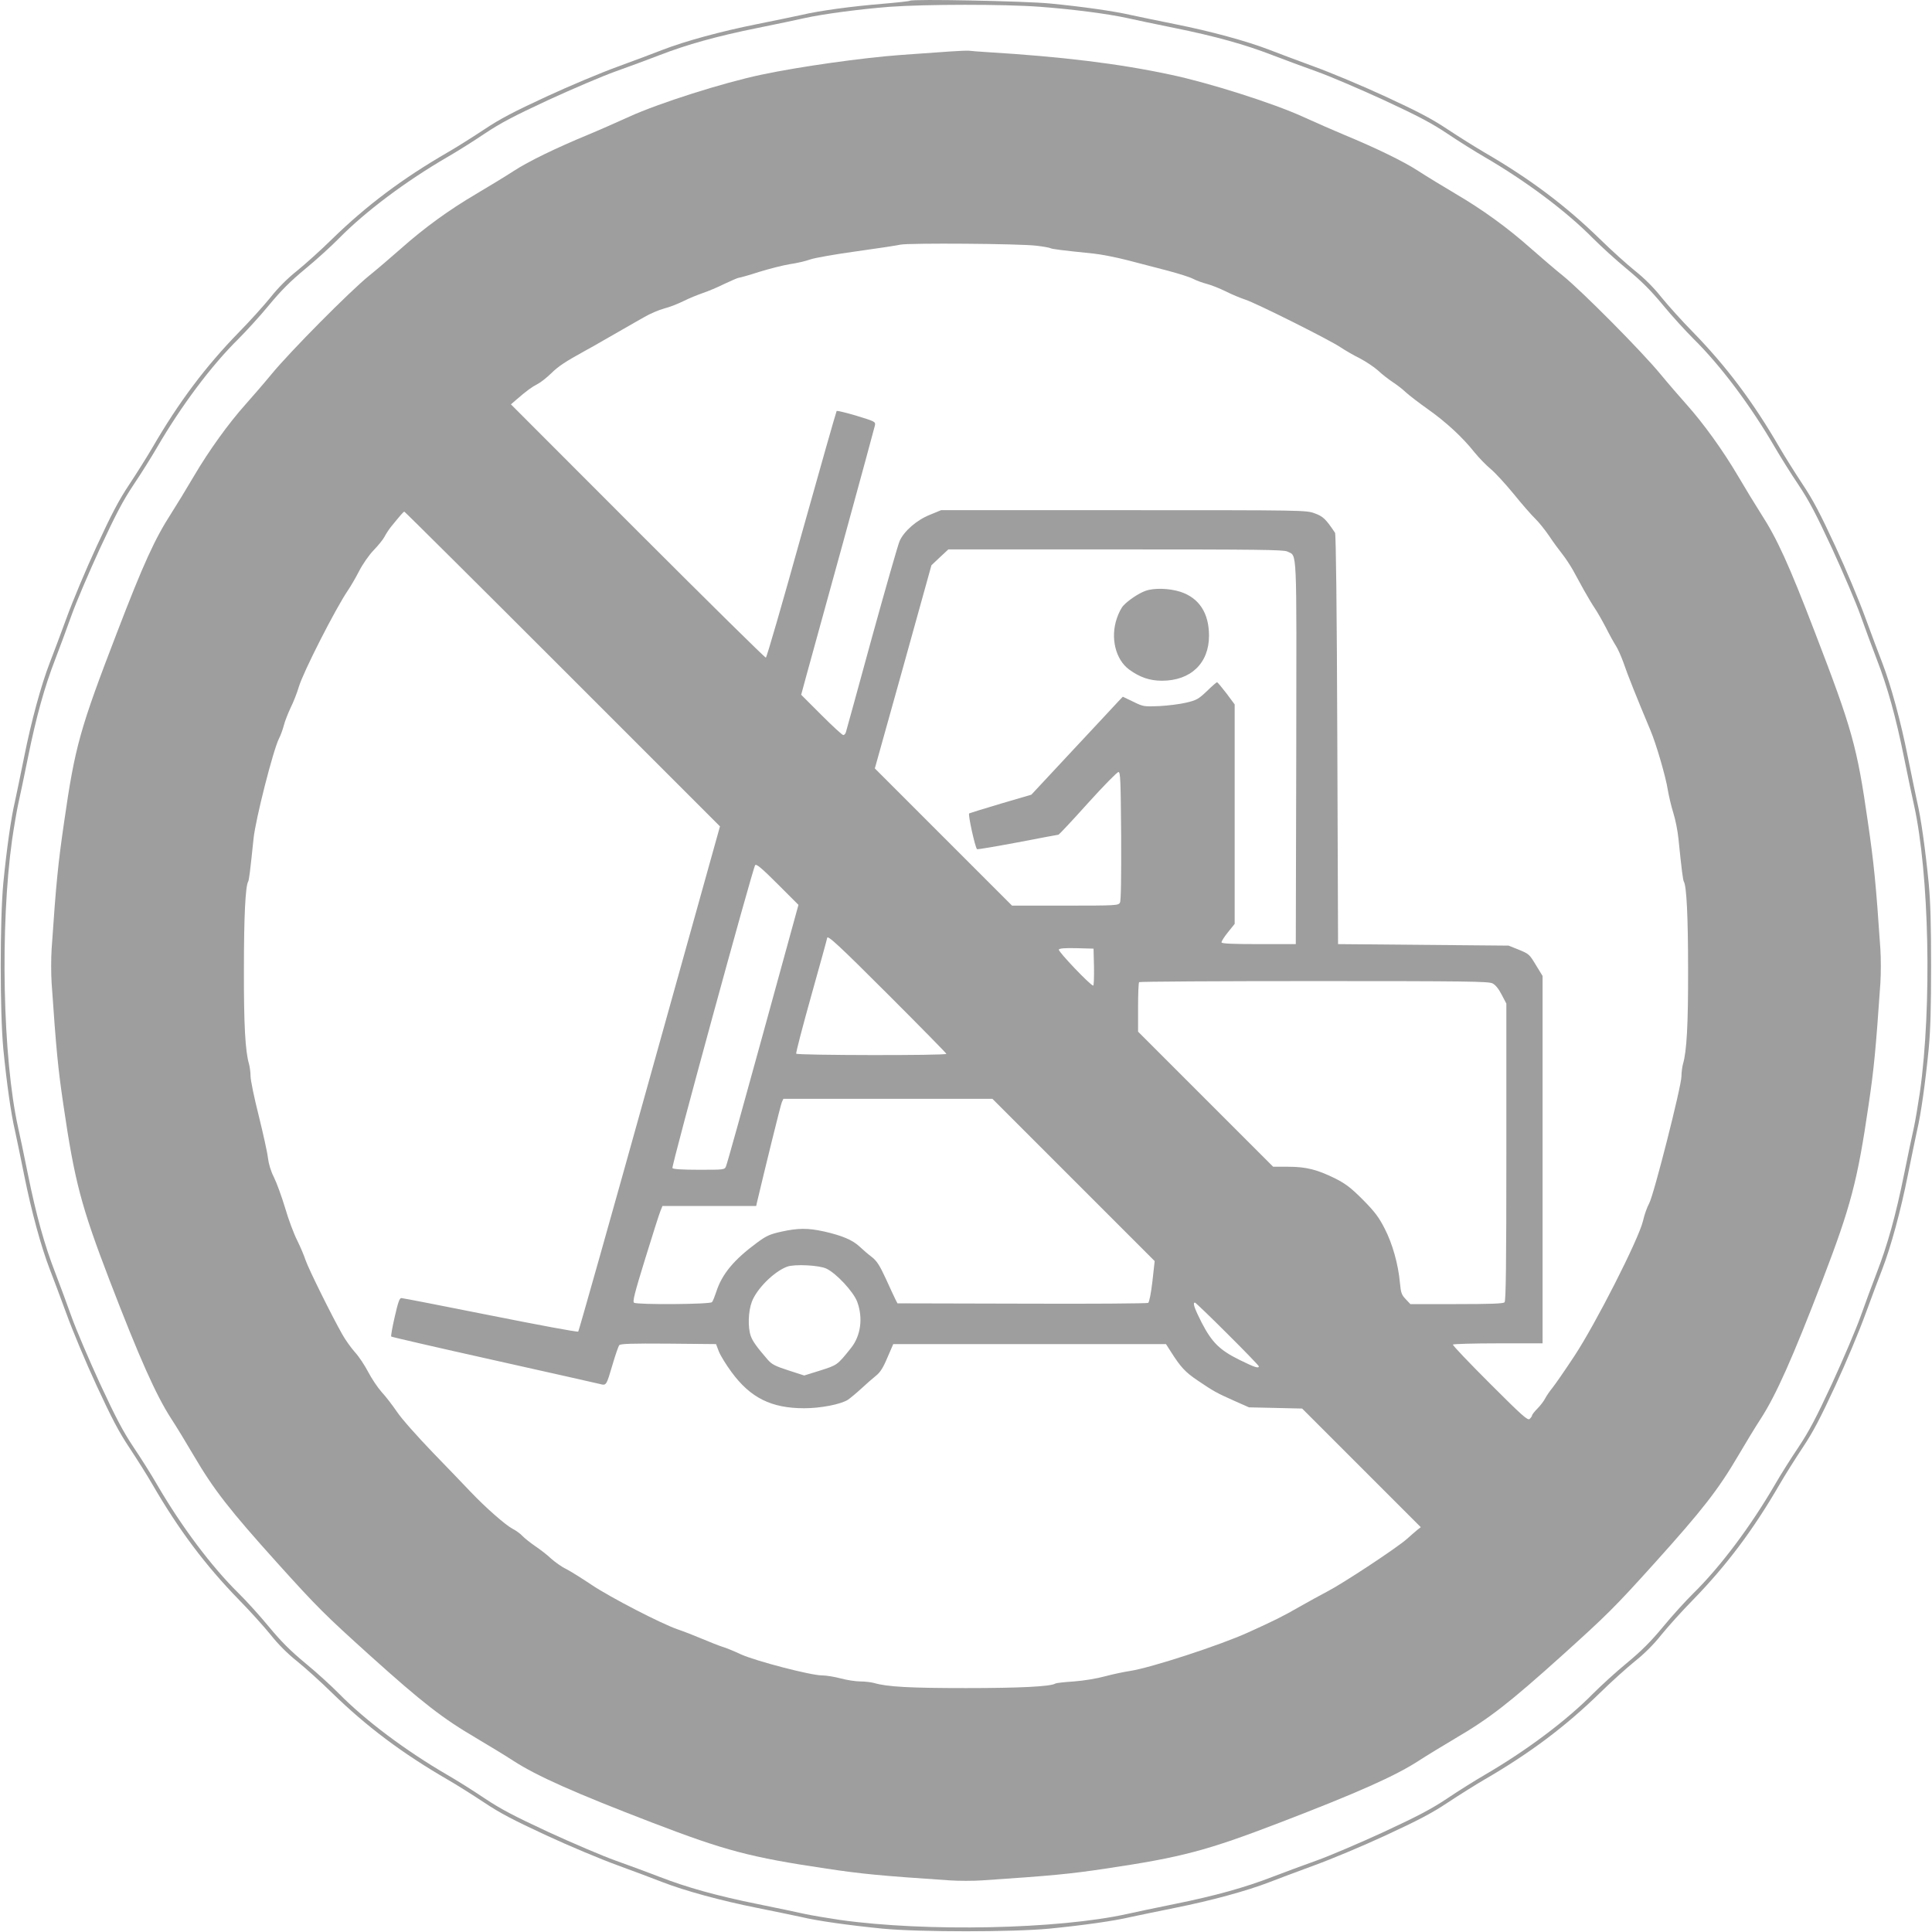<?xml version="1.0" standalone="no"?>
<!DOCTYPE svg PUBLIC "-//W3C//DTD SVG 20010904//EN"
 "http://www.w3.org/TR/2001/REC-SVG-20010904/DTD/svg10.dtd">
<svg version="1.0" xmlns="http://www.w3.org/2000/svg"
 width="1280pt" height="1280pt" viewBox="0 0 1280 1280"
 preserveAspectRatio="xMidYMid meet">
<g transform="translate(0,1280) scale(0.1,-0.1)"
fill="#9e9e9e" stroke="none">
<path d="M6028 12795 c-3 -3 -84 -12 -179 -20 -207 -17 -422 -46 -539 -74 -47
-10 -179 -38 -295 -61 -236 -47 -475 -112 -625 -170 -55 -22 -188 -71 -296
-111 -108 -39 -321 -128 -474 -199 -218 -101 -306 -147 -411 -217 -74 -49
-183 -118 -244 -153 -300 -174 -535 -350 -765 -574 -74 -73 -179 -167 -232
-210 -62 -49 -125 -112 -174 -174 -43 -53 -137 -158 -210 -232 -224 -230 -400
-465 -574 -765 -35 -60 -104 -170 -153 -244 -70 -105 -116 -193 -217 -411 -71
-153 -160 -366 -199 -474 -40 -108 -89 -241 -111 -296 -58 -150 -123 -389
-170 -625 -23 -115 -51 -248 -61 -295 -26 -109 -55 -317 -77 -540 -23 -245
-23 -855 0 -1100 22 -223 51 -431 77 -540 10 -47 38 -179 61 -295 47 -236 112
-475 170 -625 22 -55 71 -188 111 -296 39 -108 128 -321 199 -474 101 -218
147 -306 217 -411 49 -74 118 -183 153 -244 174 -300 350 -535 574 -765 73
-74 167 -179 210 -232 49 -62 112 -125 174 -174 53 -43 158 -137 232 -210 230
-224 465 -400 765 -574 61 -35 170 -104 244 -153 105 -70 193 -116 411 -217
153 -71 366 -160 474 -199 108 -40 241 -89 296 -111 150 -58 389 -123 625
-170 116 -23 248 -51 295 -61 109 -26 317 -55 540 -77 245 -23 855 -23 1100 0
223 22 431 51 540 77 47 10 180 38 295 61 236 47 475 112 625 170 55 22 188
71 296 111 108 39 321 128 474 199 218 101 306 147 411 217 74 49 184 118 244
153 300 174 535 350 765 574 74 73 179 167 232 210 62 49 125 112 174 174 43
53 137 158 210 232 224 230 400 465 574 765 35 61 104 170 153 244 70 105 116
193 217 411 71 153 160 366 199 474 40 108 89 241 111 296 58 150 123 389 170
625 23 116 51 248 61 295 26 109 55 317 77 540 12 129 16 273 16 550 0 277 -4
421 -16 550 -22 223 -51 431 -77 540 -10 47 -38 180 -61 295 -47 236 -112 475
-170 625 -22 55 -71 188 -111 296 -39 108 -128 321 -199 474 -101 218 -147
306 -217 411 -49 74 -118 184 -153 244 -174 300 -350 535 -574 765 -73 74
-167 179 -210 232 -49 62 -112 125 -174 174 -53 43 -158 137 -232 210 -230
224 -465 400 -765 574 -60 35 -170 104 -244 153 -105 70 -193 116 -411 217
-153 71 -366 160 -474 199 -108 40 -241 89 -296 111 -150 58 -389 123 -625
170 -115 23 -248 51 -295 61 -108 25 -317 55 -535 76 -167 16 -914 31 -927 18z
m862 -40 c214 -16 448 -46 580 -75 47 -11 187 -40 310 -65 272 -55 469 -110
652 -181 76 -29 207 -78 292 -108 84 -30 283 -115 442 -188 230 -107 316 -152
424 -224 74 -50 185 -119 245 -154 277 -161 544 -361 720 -540 50 -50 149
-141 222 -201 99 -82 160 -143 242 -242 60 -73 151 -172 201 -222 179 -176
379 -443 540 -720 35 -60 104 -171 154 -245 72 -108 117 -194 224 -424 73
-159 158 -358 188 -442 30 -85 79 -216 108 -292 71 -183 126 -380 181 -652 25
-123 54 -263 65 -310 102 -459 120 -1335 40 -1905 -12 -82 -30 -188 -40 -235
-11 -47 -40 -187 -65 -310 -55 -272 -110 -469 -181 -652 -29 -76 -78 -207
-108 -292 -30 -84 -115 -283 -188 -442 -107 -230 -152 -316 -224 -424 -50 -74
-119 -184 -154 -245 -161 -277 -361 -544 -540 -720 -50 -49 -141 -149 -201
-222 -82 -99 -143 -160 -242 -242 -73 -60 -172 -151 -222 -201 -176 -179 -443
-379 -720 -540 -60 -35 -171 -104 -245 -154 -108 -72 -194 -117 -424 -224
-159 -73 -358 -158 -442 -188 -85 -30 -216 -79 -292 -108 -183 -71 -380 -126
-652 -181 -123 -25 -263 -54 -310 -65 -459 -102 -1335 -120 -1905 -40 -82 12
-188 30 -235 40 -47 11 -187 40 -310 65 -272 55 -469 110 -652 181 -76 29
-207 78 -292 108 -84 30 -283 115 -442 188 -230 107 -316 152 -424 224 -74 50
-184 119 -245 154 -277 161 -544 361 -720 540 -49 50 -149 141 -222 201 -99
82 -160 143 -242 242 -60 73 -151 173 -201 222 -179 176 -379 443 -540 720
-35 61 -104 171 -154 245 -72 108 -117 194 -224 424 -73 159 -158 358 -188
442 -30 85 -79 216 -108 292 -71 183 -126 380 -181 652 -25 123 -54 263 -65
310 -102 459 -120 1335 -40 1905 12 83 30 188 40 235 11 47 40 187 65 310 55
272 110 469 181 652 29 76 78 207 108 292 30 84 115 283 188 442 107 230 152
316 224 424 50 74 119 185 154 245 161 277 361 544 540 720 50 50 141 149 201
222 82 99 143 160 242 242 73 60 173 151 222 201 176 179 443 379 720 540 61
35 171 104 245 154 108 72 194 117 424 224 159 73 358 158 442 188 85 30 216
79 292 108 183 71 380 126 652 181 123 25 263 54 310 65 126 28 372 60 565 75
236 17 757 18 995 0z"/>
<path d="M6295 12459 c-55 -4 -201 -14 -325 -23 -251 -18 -678 -78 -926 -131
-253 -53 -680 -189 -875 -278 -90 -41 -213 -95 -274 -120 -210 -87 -392 -175
-492 -240 -55 -36 -166 -103 -245 -150 -181 -106 -346 -226 -497 -360 -64 -56
-161 -140 -216 -184 -127 -103 -523 -502 -647 -653 -52 -63 -130 -153 -172
-200 -111 -124 -241 -304 -341 -474 -48 -82 -116 -193 -151 -248 -108 -167
-185 -336 -357 -784 -248 -644 -280 -758 -352 -1259 -40 -275 -53 -400 -83
-843 -4 -61 -4 -163 0 -225 31 -448 42 -563 78 -807 74 -506 118 -672 305
-1160 199 -518 308 -762 408 -917 36 -55 104 -167 152 -249 131 -223 235 -357
553 -710 265 -294 316 -344 613 -612 350 -315 483 -418 707 -549 79 -47 190
-114 245 -150 155 -100 399 -209 917 -408 485 -186 650 -230 1155 -305 240
-36 357 -47 817 -78 60 -4 156 -4 215 0 461 31 578 42 818 78 505 75 670 119
1155 305 518 199 762 308 917 408 55 36 166 103 245 150 224 131 357 234 707
549 297 268 348 318 613 612 318 353 422 487 553 710 48 82 116 194 152 249
100 155 209 399 408 917 187 488 231 654 305 1160 36 244 47 359 78 807 4 62
4 164 0 225 -30 443 -43 568 -83 843 -72 501 -104 615 -352 1259 -172 448
-249 617 -357 784 -35 55 -103 166 -151 248 -100 170 -230 350 -341 474 -42
47 -120 137 -172 200 -124 151 -520 550 -647 653 -55 44 -152 128 -216 184
-151 134 -316 254 -497 360 -79 47 -190 114 -245 150 -100 65 -282 153 -492
240 -60 25 -184 79 -274 120 -195 89 -622 225 -875 278 -344 74 -726 120
-1221 150 -49 3 -101 7 -115 9 -14 1 -70 -1 -125 -5z m572 -1287 c45 -5 86
-13 92 -16 9 -6 72 -14 286 -36 50 -5 151 -25 225 -44 74 -19 194 -50 265 -69
72 -19 149 -43 171 -55 23 -12 63 -26 90 -33 27 -7 83 -29 124 -49 41 -21 100
-45 130 -55 72 -23 559 -267 630 -315 30 -20 88 -54 129 -74 40 -21 94 -57
120 -80 25 -24 69 -58 96 -76 28 -18 68 -49 90 -70 22 -20 87 -70 145 -111
119 -84 230 -186 309 -286 30 -37 79 -87 108 -111 29 -24 97 -98 152 -165 54
-67 118 -140 141 -162 23 -22 65 -74 93 -115 27 -41 67 -95 87 -120 20 -25 51
-72 70 -105 18 -33 51 -94 74 -135 23 -41 55 -95 72 -120 17 -25 50 -83 74
-129 23 -46 53 -100 66 -120 13 -20 34 -68 48 -106 30 -88 91 -240 180 -452
38 -89 102 -309 115 -393 7 -41 23 -111 37 -155 14 -44 29 -120 34 -170 21
-206 30 -277 36 -286 18 -30 28 -232 28 -579 1 -370 -9 -546 -34 -630 -5 -19
-10 -56 -10 -81 0 -65 -184 -790 -214 -842 -13 -23 -32 -76 -41 -117 -29 -121
-313 -680 -455 -895 -62 -94 -127 -188 -145 -210 -18 -22 -39 -53 -48 -70 -8
-16 -31 -47 -51 -67 -20 -20 -36 -41 -36 -46 0 -5 -7 -15 -16 -23 -13 -11 -49
21 -264 236 -137 137 -247 252 -244 257 3 4 138 8 300 8 l294 0 0 1217 0 1217
-41 67 c-48 79 -46 78 -124 110 l-60 24 -565 5 -565 5 -5 1355 c-3 878 -9
1360 -15 1370 -61 91 -79 109 -135 129 -57 21 -65 21 -1266 21 l-1209 0 -75
-31 c-86 -34 -171 -108 -200 -174 -10 -22 -93 -312 -185 -645 -91 -333 -168
-613 -171 -622 -3 -10 -11 -18 -17 -18 -7 0 -72 60 -146 134 l-133 133 35 129
c20 71 128 466 242 878 113 412 208 761 211 775 6 27 4 28 -120 66 -70 21
-129 35 -133 32 -3 -4 -108 -372 -233 -819 -124 -446 -230 -813 -236 -815 -5
-2 -387 375 -849 837 l-840 841 37 32 c68 59 103 84 138 102 19 9 60 41 90 70
50 49 92 77 230 153 25 13 77 43 115 65 39 22 100 57 138 79 37 21 97 56 135
77 37 22 96 47 132 57 36 9 94 32 130 50 36 18 93 41 125 52 33 11 98 38 144
61 47 22 90 41 97 41 6 0 67 17 135 39 68 21 159 44 203 51 43 6 103 20 134
31 31 11 169 35 307 54 138 19 269 39 290 44 51 12 793 7 902 -7z m-3139
-2805 l1042 -1042 -466 -1670 c-256 -919 -469 -1673 -473 -1677 -4 -5 -265 44
-581 107 -316 63 -582 115 -591 115 -12 0 -22 -28 -44 -125 -16 -69 -26 -127
-23 -130 3 -3 306 -73 674 -155 368 -82 686 -154 707 -159 45 -11 43 -15 87
134 18 61 37 116 43 123 7 9 80 12 325 10 l316 -3 19 -50 c11 -27 49 -89 84
-136 125 -170 263 -239 481 -239 109 0 244 26 291 57 13 9 52 41 86 72 33 31
78 70 98 86 28 22 48 53 76 120 l39 90 903 0 904 0 32 -50 c66 -104 96 -136
179 -192 105 -71 125 -82 244 -135 l95 -42 176 -4 176 -4 393 -393 393 -393
-23 -18 c-13 -11 -44 -37 -69 -60 -65 -58 -421 -293 -527 -348 -49 -26 -132
-71 -184 -101 -111 -64 -170 -93 -340 -170 -186 -85 -645 -234 -780 -255 -41
-6 -117 -22 -169 -36 -55 -15 -140 -29 -206 -34 -62 -4 -117 -10 -123 -14 -32
-20 -239 -30 -592 -30 -369 0 -523 8 -610 34 -19 5 -60 10 -90 10 -30 0 -89 9
-130 20 -41 11 -97 20 -123 20 -76 0 -439 95 -537 139 -47 22 -103 45 -125 51
-22 7 -83 31 -135 53 -52 22 -124 50 -160 62 -108 37 -445 211 -569 294 -64
43 -141 91 -170 106 -30 14 -74 46 -100 69 -25 24 -73 61 -106 83 -33 23 -71
53 -85 68 -14 15 -43 36 -65 47 -46 24 -179 141 -275 242 -36 38 -148 155
-250 260 -104 108 -209 226 -239 271 -30 44 -76 104 -103 133 -26 29 -66 89
-89 133 -23 44 -62 103 -88 131 -25 28 -63 81 -83 117 -73 129 -225 437 -243
491 -10 30 -35 90 -56 132 -22 43 -58 139 -80 215 -23 76 -56 167 -74 203 -21
41 -35 89 -40 130 -4 36 -32 161 -61 279 -30 118 -54 235 -54 261 0 25 -5 61
-10 80 -25 84 -35 260 -34 630 0 347 10 549 28 579 6 9 13 66 36 286 13 127
130 586 168 661 12 23 26 63 33 90 7 27 27 78 44 114 18 36 43 99 55 140 29
98 244 520 326 640 17 25 50 81 73 126 23 45 65 106 96 138 31 32 63 72 72 89
9 18 28 47 42 65 66 81 84 102 90 102 3 0 475 -469 1049 -1043z m4801 779 c66
-35 61 67 59 -1333 l-3 -1268 -244 0 c-170 0 -245 3 -248 11 -2 6 17 36 42 67
l45 56 0 727 0 727 -55 74 c-31 40 -58 73 -62 73 -3 0 -34 -26 -67 -59 -56
-53 -69 -60 -136 -76 -41 -10 -122 -20 -179 -23 -102 -4 -106 -4 -173 29 l-69
33 -28 -29 c-15 -17 -152 -163 -303 -325 l-275 -295 -201 -59 c-111 -33 -205
-62 -211 -65 -9 -6 39 -224 52 -237 3 -3 124 18 269 45 146 28 268 51 271 51
3 0 91 93 194 208 103 114 194 207 203 207 13 0 15 -50 18 -423 1 -280 -1
-430 -8 -442 -10 -19 -24 -20 -363 -20 l-352 0 -454 454 -455 455 188 673 187
673 56 53 56 52 1109 0 c949 0 1113 -2 1137 -14z m-3474 -3196 c-129 -470
-239 -865 -245 -877 -9 -23 -13 -23 -179 -23 -110 0 -172 4 -176 11 -8 12 532
1986 548 2007 8 10 42 -18 149 -125 l138 -138 -235 -855z m832 258 c211 -211
383 -386 383 -390 0 -12 -988 -10 -995 1 -3 5 42 178 100 385 58 206 105 377
105 381 0 24 74 -44 407 -377z m1361 185 c1 -68 -1 -123 -5 -123 -18 0 -235
228 -228 239 4 8 43 11 118 9 l112 -3 3 -122z m2640 -108 c20 -10 41 -36 61
-75 l31 -59 0 -984 c0 -751 -3 -986 -12 -995 -9 -9 -93 -12 -318 -12 l-306 0
-31 33 c-27 28 -32 42 -38 107 -11 124 -50 262 -102 362 -38 74 -65 110 -143
189 -79 79 -113 105 -181 140 -121 60 -195 79 -314 79 l-100 0 -447 447 -448
448 0 161 c0 88 3 164 7 167 3 4 525 7 1158 7 1014 0 1156 -2 1183 -15z
m-2775 -1303 l537 -537 -15 -135 c-9 -77 -21 -138 -28 -142 -7 -4 -383 -7
-837 -5 l-824 2 -13 25 c-7 14 -36 76 -64 138 -42 91 -61 119 -93 144 -23 17
-59 48 -81 69 -47 44 -116 73 -235 100 -108 24 -173 23 -283 -1 -76 -17 -99
-27 -160 -72 -155 -114 -234 -209 -272 -328 -10 -30 -22 -61 -28 -67 -11 -15
-493 -18 -516 -4 -11 7 2 60 74 293 48 155 93 298 101 316 l13 32 310 0 311 0
5 23 c51 216 157 648 165 665 l10 22 692 0 693 0 538 -538z m-1638 -587 c66
-31 179 -153 204 -219 40 -108 24 -226 -41 -307 -91 -114 -91 -113 -204 -149
l-106 -33 -105 34 c-87 28 -110 40 -136 70 -72 83 -101 123 -113 158 -20 56
-17 162 7 226 32 86 147 201 234 233 48 18 213 10 260 -13z m2657 -432 c115
-114 208 -211 208 -215 0 -16 -28 -7 -127 42 -132 65 -183 115 -252 248 -48
95 -61 132 -44 132 4 0 101 -93 215 -207z"/>
<path d="M7588 8885 c-44 -16 -113 -62 -145 -97 -13 -13 -32 -50 -43 -83 -45
-129 -10 -274 81 -341 70 -51 136 -74 217 -74 191 0 312 116 312 298 0 150
-65 250 -189 291 -75 24 -176 27 -233 6z"/>
</g>
</svg>

